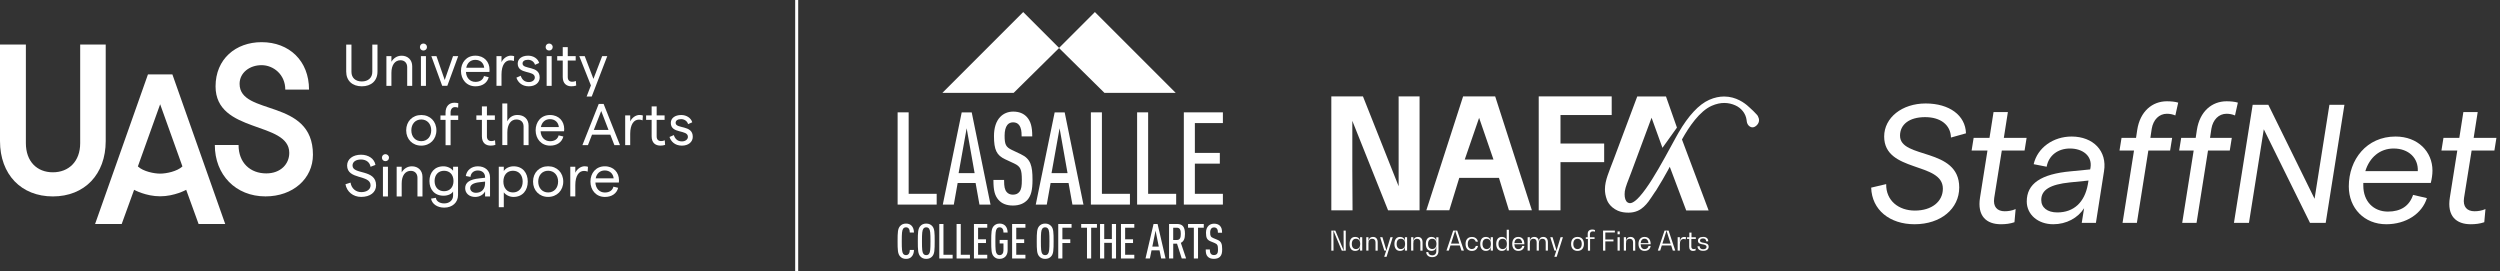 <svg width="415" height="45" viewBox="0 0 415 45" fill="none" xmlns="http://www.w3.org/2000/svg">
<rect x="0" y="0" width="415" height="45" fill="#333333" stroke="none"/>
<path d="M57.47 11.882V7.403H58.341V11.93C58.341 12.93 59.024 13.521 60.062 13.521C61.099 13.521 61.803 12.925 61.803 11.93V7.403H62.663V11.882C62.663 13.408 61.626 14.328 60.062 14.328C58.497 14.328 57.47 13.408 57.47 11.882Z" fill="white"/>
<path d="M64.142 9.322H64.975V10.252C65.32 9.666 65.911 9.247 66.669 9.247C67.696 9.247 68.427 9.941 68.427 10.989V14.252H67.594V11.145C67.594 10.478 67.174 10 66.481 10C65.561 10 64.975 10.79 64.975 12.091V14.252H64.142V9.322Z" fill="white"/>
<path d="M69.707 7.812C69.707 7.478 69.948 7.226 70.282 7.226C70.615 7.226 70.879 7.478 70.879 7.812C70.879 8.145 70.626 8.387 70.282 8.387C69.938 8.387 69.707 8.134 69.707 7.812ZM69.873 9.322H70.707V14.252H69.873V9.322Z" fill="white"/>
<path d="M71.604 9.322H72.453L73.824 13.279L75.201 9.322H76.061L74.254 14.247H73.405L71.604 9.322Z" fill="white"/>
<path d="M81.238 11.941H77.346C77.405 12.94 78.029 13.591 78.921 13.591C79.674 13.591 80.19 13.242 80.341 12.623L81.125 12.811C80.883 13.768 80.061 14.328 78.927 14.328C77.448 14.328 76.523 13.182 76.523 11.785C76.523 10.387 77.421 9.242 78.91 9.242C80.4 9.242 81.265 10.29 81.265 11.559C81.265 11.677 81.254 11.854 81.244 11.941M80.378 11.247C80.297 10.494 79.771 9.935 78.9 9.935C78.126 9.935 77.561 10.424 77.394 11.247H80.378Z" fill="white"/>
<path d="M84.668 10.016C83.889 10.016 83.249 10.768 83.249 12.371V14.247H82.415V9.317H83.249V10.317C83.534 9.693 84.179 9.242 84.786 9.242C84.991 9.242 85.184 9.269 85.351 9.328L85.302 10.129C85.114 10.048 84.883 10.011 84.668 10.011" fill="white"/>
<path d="M85.727 12.887L86.442 12.575C86.63 13.15 87.017 13.623 87.781 13.623C88.388 13.623 88.781 13.268 88.781 12.871C88.781 11.607 85.942 12.419 85.942 10.553C85.942 9.769 86.62 9.242 87.673 9.242C88.544 9.242 89.297 9.731 89.501 10.451L88.808 10.758C88.673 10.247 88.184 9.924 87.652 9.924C87.093 9.924 86.743 10.15 86.743 10.543C86.743 11.596 89.598 10.828 89.587 12.86C89.587 13.72 88.861 14.328 87.781 14.328C86.587 14.328 85.942 13.586 85.727 12.892" fill="white"/>
<path d="M90.576 7.812C90.576 7.478 90.823 7.226 91.151 7.226C91.479 7.226 91.748 7.478 91.748 7.812C91.748 8.145 91.496 8.387 91.151 8.387C90.807 8.387 90.576 8.134 90.576 7.812ZM90.743 9.322H91.576V14.252H90.743V9.322Z" fill="white"/>
<path d="M94.872 14.328C94.028 14.328 93.415 13.86 93.415 12.774V10.054H92.496V9.323H93.415V7.823H94.248V9.317H95.565V10.049H94.248V12.796C94.248 13.312 94.538 13.57 94.974 13.57C95.168 13.57 95.393 13.537 95.592 13.441L95.651 14.204C95.409 14.29 95.146 14.322 94.877 14.322" fill="white"/>
<path d="M100.807 9.322L98.227 16.026H97.377L98.092 14.182L96.162 9.322H97.065L98.511 13.096L99.958 9.322H100.807Z" fill="white"/>
<path d="M57.347 30.585L58.191 30.311C58.325 31.268 59.062 31.892 59.97 31.892C60.879 31.892 61.513 31.451 61.513 30.768C61.513 28.94 57.621 29.897 57.621 27.472C57.621 26.408 58.578 25.682 59.927 25.682C61.18 25.682 62.148 26.354 62.325 27.376L61.513 27.687C61.379 26.945 60.787 26.478 59.927 26.478C59.067 26.478 58.519 26.86 58.519 27.478C58.519 29.042 62.432 28.026 62.432 30.762C62.432 31.929 61.443 32.687 59.949 32.687C58.626 32.687 57.572 31.838 57.347 30.585Z" fill="white"/>
<path d="M63.4 26.176C63.4 25.843 63.648 25.59 63.976 25.59C64.304 25.59 64.572 25.843 64.572 26.176C64.572 26.51 64.32 26.752 63.976 26.752C63.632 26.752 63.4 26.499 63.4 26.176ZM63.567 27.682H64.4V32.611H63.567V27.682Z" fill="white"/>
<path d="M65.846 27.682H66.68V28.612C67.024 28.026 67.615 27.606 68.373 27.606C69.4 27.606 70.131 28.3 70.131 29.348V32.612H69.298V29.504C69.298 28.838 68.878 28.359 68.185 28.359C67.266 28.359 66.68 29.149 66.68 30.45V32.612H65.846V27.682Z" fill="white"/>
<path d="M76.034 27.682V32.375C76.034 33.617 75.093 34.466 73.739 34.466C72.594 34.466 71.706 33.859 71.556 32.972L72.357 32.837C72.405 33.386 72.981 33.767 73.733 33.767C74.604 33.767 75.212 33.241 75.212 32.466V31.784C74.986 32.203 74.341 32.488 73.636 32.488C72.12 32.488 71.287 31.44 71.287 30.053C71.287 28.666 72.12 27.606 73.615 27.606C74.271 27.606 74.916 27.918 75.212 28.348V27.682H76.034ZM75.281 30.047C75.281 29.01 74.663 28.348 73.717 28.348C72.771 28.348 72.142 29.015 72.142 30.047C72.142 31.079 72.76 31.741 73.717 31.741C74.674 31.741 75.281 31.074 75.281 30.047Z" fill="white"/>
<path d="M81.346 29.45V32.612H80.523V31.773C80.238 32.337 79.593 32.692 78.878 32.692C77.889 32.692 77.217 32.085 77.217 31.235C77.217 30.289 77.991 29.768 79.566 29.612L80.523 29.504V29.407C80.523 28.735 80.045 28.3 79.319 28.3C78.647 28.3 78.163 28.703 78.099 29.364L77.324 29.219C77.469 28.241 78.281 27.606 79.319 27.606C80.512 27.606 81.346 28.311 81.346 29.456M80.523 30.381V30.144L79.566 30.252C78.566 30.359 78.05 30.703 78.05 31.219C78.05 31.676 78.442 32.004 79.007 32.004C79.964 32.004 80.523 31.37 80.523 30.381Z" fill="white"/>
<path d="M82.797 27.682H83.631V28.397C83.894 27.945 84.539 27.606 85.254 27.606C86.77 27.606 87.609 28.703 87.609 30.149C87.609 31.596 86.749 32.692 85.233 32.692C84.609 32.692 83.964 32.38 83.631 31.929V34.391H82.797V27.682ZM86.765 30.144C86.765 29.058 86.13 28.343 85.152 28.343C84.174 28.343 83.561 29.058 83.561 30.144C83.561 31.23 84.195 31.945 85.152 31.945C86.109 31.945 86.765 31.23 86.765 30.144Z" fill="white"/>
<path d="M88.485 30.144C88.485 28.666 89.522 27.601 90.99 27.601C92.458 27.601 93.501 28.666 93.501 30.144C93.501 31.622 92.447 32.687 90.99 32.687C89.533 32.687 88.485 31.622 88.485 30.144ZM92.646 30.144C92.646 29.09 91.979 28.343 90.996 28.343C90.012 28.343 89.345 29.085 89.345 30.144C89.345 31.203 90.012 31.945 90.996 31.945C91.979 31.945 92.646 31.203 92.646 30.144Z" fill="white"/>
<path d="M96.92 28.375C96.141 28.375 95.501 29.128 95.501 30.73V32.606H94.668V27.676H95.501V28.676C95.786 28.053 96.431 27.601 97.038 27.601C97.243 27.601 97.436 27.628 97.603 27.687L97.554 28.488C97.366 28.407 97.135 28.37 96.92 28.37" fill="white"/>
<path d="M102.727 30.305H98.834C98.893 31.305 99.517 31.956 100.409 31.956C101.162 31.956 101.678 31.606 101.829 30.988L102.614 31.176C102.372 32.133 101.549 32.692 100.415 32.692C98.936 32.692 98.012 31.547 98.012 30.149C98.012 28.752 98.909 27.606 100.399 27.606C101.888 27.606 102.753 28.655 102.753 29.924C102.753 30.042 102.743 30.219 102.732 30.305M101.866 29.606C101.786 28.854 101.259 28.295 100.388 28.295C99.614 28.295 99.049 28.784 98.883 29.606H101.866Z" fill="white"/>
<path d="M28.617 12.354H24.558L15.784 37.181H20.203L22.262 31.509C22.262 31.509 24.198 32.585 26.585 32.585C28.972 32.585 30.907 31.509 30.907 31.509L32.966 37.181H37.385L28.617 12.354ZM26.585 28.822C25.569 28.822 23.778 28.461 22.886 27.628L26.585 17.306L30.284 27.628C29.386 28.461 27.596 28.822 26.585 28.822Z" fill="white"/>
<path d="M43.412 10.817C41.444 10.817 39.772 12.07 39.772 13.919C39.772 19.29 51.949 16.247 51.949 25.677C51.949 29.676 48.611 32.601 44.073 32.601C39.122 32.601 35.66 29.02 35.66 24.069H39.6C39.6 27.053 41.568 28.784 44.197 28.784C46.584 28.784 48.019 27.23 48.019 25.381C48.019 20.069 35.783 22.22 35.783 14.338C35.783 9.801 39.127 7 43.423 7C48.019 7 51.299 10.102 51.299 14.876H47.358C47.358 12.371 45.39 10.817 43.417 10.817" fill="white"/>
<path d="M0 23.413V7.387H4.295V23.768C4.295 26.811 6.145 28.601 8.774 28.601C11.403 28.601 13.311 26.811 13.311 23.768V7.387H17.548V23.413C17.548 28.962 14.026 32.606 8.774 32.606C3.521 32.606 0 28.962 0 23.413Z" fill="white"/>
<path d="M67.427 21.634C67.427 20.155 68.464 19.091 69.932 19.091C71.4 19.091 72.443 20.155 72.443 21.634C72.443 23.112 71.389 24.177 69.932 24.177C68.475 24.177 67.427 23.112 67.427 21.634ZM71.582 21.634C71.582 20.58 70.916 19.833 69.932 19.833C68.948 19.833 68.282 20.575 68.282 21.634C68.282 22.693 68.948 23.435 69.932 23.435C70.916 23.435 71.582 22.693 71.582 21.634Z" fill="white"/>
<path d="M73.959 19.903H73.115V19.171H73.959V18.714C73.959 17.628 74.577 17.053 75.416 17.053C75.641 17.053 75.873 17.075 76.082 17.134L76.045 17.876C75.867 17.806 75.69 17.779 75.529 17.779C75.088 17.779 74.797 18.123 74.797 18.65V19.177H76.061V19.908H74.797V24.101H73.964V19.908L73.959 19.903Z" fill="white"/>
<path d="M81.453 24.171C80.609 24.171 79.996 23.703 79.996 22.617V19.897H79.077V19.161H79.996V17.666H80.83V19.161H82.147V19.897H80.83V22.644C80.83 23.16 81.12 23.418 81.555 23.418C81.749 23.418 81.975 23.386 82.174 23.289L82.233 24.053C81.991 24.139 81.728 24.171 81.459 24.171" fill="white"/>
<path d="M83.378 17.171H84.211V20.134C84.571 19.429 85.168 19.085 85.894 19.085C87.007 19.085 87.743 19.779 87.743 20.843V24.09H86.915V20.999C86.915 20.273 86.464 19.833 85.711 19.833C84.803 19.833 84.217 20.655 84.217 21.972V24.085H83.383V17.161L83.378 17.171Z" fill="white"/>
<path d="M93.63 21.79H89.738C89.797 22.79 90.42 23.44 91.313 23.44C92.065 23.44 92.582 23.091 92.732 22.472L93.517 22.66C93.275 23.617 92.453 24.177 91.318 24.177C89.84 24.177 88.915 23.032 88.915 21.634C88.915 20.236 89.813 19.091 91.302 19.091C92.791 19.091 93.657 20.139 93.657 21.408C93.657 21.526 93.646 21.704 93.635 21.79M92.77 21.091C92.689 20.338 92.162 19.779 91.291 19.779C90.517 19.779 89.953 20.268 89.786 21.091H92.77Z" fill="white"/>
<path d="M101.318 22.354H98.275L97.597 24.096H96.678L99.388 17.252H100.2L102.92 24.096H101.99L101.312 22.354H101.318ZM101.011 21.564L99.802 18.424L98.576 21.564H101.011Z" fill="white"/>
<path d="M106.033 19.86C105.253 19.86 104.614 20.612 104.614 22.214V24.091H103.78V19.161H104.614V20.161C104.899 19.537 105.544 19.085 106.151 19.085C106.355 19.085 106.549 19.112 106.716 19.172L106.667 19.973C106.479 19.892 106.248 19.854 106.033 19.854" fill="white"/>
<path d="M109.629 24.171C108.785 24.171 108.172 23.703 108.172 22.617V19.897H107.253V19.161H108.172V17.666H109.006V19.161H110.323V19.897H109.006V22.644C109.006 23.16 109.296 23.418 109.731 23.418C109.925 23.418 110.151 23.386 110.35 23.289L110.409 24.053C110.167 24.139 109.903 24.171 109.635 24.171" fill="white"/>
<path d="M111.14 22.736L111.855 22.424C112.043 22.999 112.43 23.472 113.194 23.472C113.801 23.472 114.194 23.117 114.194 22.72C114.194 21.456 111.355 22.268 111.355 20.403C111.355 19.618 112.033 19.091 113.086 19.091C113.957 19.091 114.71 19.58 114.914 20.3L114.221 20.607C114.086 20.096 113.597 19.774 113.065 19.774C112.506 19.774 112.156 19.999 112.156 20.392C112.156 21.445 115.011 20.677 115 22.709C115 23.569 114.274 24.177 113.194 24.177C112 24.177 111.355 23.435 111.14 22.741" fill="white"/>
<line x1="132.25" y1="-1.09278e-08" x2="132.25" y2="45" stroke="white" stroke-width="0.5"/>
<path d="M175.789 7.963L181.752 2L195.168 15.416H183.339L175.789 7.963Z" fill="white"/>
<path d="M175.816 7.963L169.853 2L156.437 15.416H168.266L175.816 7.963Z" fill="white"/>
<path d="M196.517 18.649V33.961H203V32.174H198.347V27.164H202.491V25.382H198.347V20.431H203V18.649H196.517Z" fill="white"/>
<path d="M169.479 25.604L167.99 24.9C166.971 24.412 166.765 24.006 166.765 22.511C166.765 21.721 166.917 21.125 167.215 20.74C167.448 20.453 167.773 20.307 168.174 20.307C168.623 20.307 168.964 20.469 169.187 20.784C169.517 21.244 169.587 21.813 169.587 22.576V22.647H171.353V22.576C171.353 21.044 171.093 20.128 170.459 19.424C169.918 18.828 169.154 18.525 168.195 18.525C167.329 18.525 166.576 18.839 166.023 19.424C165.352 20.128 165 21.217 165 22.582C165 24.873 165.433 25.772 166.852 26.438L168.363 27.142C169.403 27.635 169.625 28.117 169.625 29.872C169.625 30.841 169.56 31.416 169.214 31.854C168.964 32.163 168.612 32.315 168.141 32.315C167.702 32.315 167.34 32.158 167.112 31.876C166.787 31.491 166.679 30.998 166.679 29.937V29.866H164.908V29.937C164.908 31.6 165.135 32.477 165.747 33.176C166.294 33.804 167.101 34.118 168.141 34.118C169.181 34.118 169.994 33.793 170.557 33.176C171.158 32.488 171.396 31.551 171.396 29.829C171.396 27.576 171.109 26.368 169.49 25.615" fill="white"/>
<path d="M150.836 32.174V18.649H149.005V33.961H155.489V32.174H150.836Z" fill="white"/>
<path d="M190.591 32.174V18.649H188.761V33.961H195.244V32.174H190.591Z" fill="white"/>
<path d="M182.917 32.174V18.649H181.086V33.961H187.569V32.174H182.917Z" fill="white"/>
<path d="M179.835 33.874L176.748 18.709L176.737 18.655H175.074L175.063 18.709L171.954 33.874L171.938 33.961H173.763L173.774 33.901L174.402 30.381H177.381L178.01 33.901L178.02 33.961H179.862L179.846 33.874H179.835ZM174.554 28.74L174.57 28.653L175.892 21.293L177.197 28.653L177.213 28.74H174.559H174.554Z" fill="white"/>
<path d="M164.409 33.874L161.316 18.709L161.306 18.655H159.643L159.632 18.709L156.523 33.874L156.507 33.961H158.332L158.343 33.901L158.971 30.381H161.95L162.578 33.901L162.589 33.961H164.436L164.42 33.874H164.409ZM159.128 28.74L159.145 28.653L160.466 21.293L161.771 28.653L161.788 28.74H159.134H159.128Z" fill="white"/>
<path d="M151.28 42.66C151.053 42.871 150.782 42.974 150.397 42.974C149.937 42.974 149.634 42.806 149.417 42.562C149.022 42.129 149 41.473 149 40.044C149 38.614 149.022 37.958 149.417 37.525C149.634 37.287 149.937 37.113 150.397 37.113C150.793 37.113 151.08 37.232 151.307 37.455C151.573 37.715 151.708 38.121 151.719 38.597H151.026C151.026 38.348 150.977 38.099 150.847 37.937C150.755 37.817 150.614 37.736 150.397 37.736C150.181 37.736 150.024 37.823 149.932 37.953C149.731 38.229 149.693 38.684 149.693 40.044C149.693 41.403 149.731 41.863 149.932 42.134C150.029 42.264 150.175 42.351 150.397 42.351C150.619 42.351 150.749 42.264 150.847 42.14C150.977 41.977 151.031 41.739 151.031 41.49H151.724C151.714 41.972 151.562 42.4 151.28 42.654" fill="white"/>
<path d="M154.746 42.562C154.53 42.806 154.216 42.974 153.755 42.974C153.295 42.974 152.992 42.806 152.775 42.562C152.38 42.129 152.358 41.473 152.358 40.044C152.358 38.614 152.38 37.958 152.775 37.525C152.992 37.281 153.295 37.113 153.755 37.113C154.216 37.113 154.524 37.281 154.746 37.525C155.142 37.958 155.158 38.608 155.158 40.044C155.158 41.479 155.142 42.129 154.746 42.562ZM154.221 37.953C154.124 37.823 153.977 37.736 153.755 37.736C153.533 37.736 153.387 37.823 153.29 37.953C153.089 38.229 153.046 38.684 153.046 40.044C153.046 41.403 153.084 41.863 153.29 42.134C153.387 42.264 153.528 42.351 153.755 42.351C153.983 42.351 154.124 42.264 154.221 42.134C154.422 41.863 154.459 41.403 154.459 40.044C154.459 38.684 154.422 38.224 154.221 37.953Z" fill="white"/>
<path d="M155.922 42.909V37.184H156.615V42.292H158.137V42.909H155.922Z" fill="white"/>
<path d="M158.792 42.909V37.184H159.486V42.292H161.008V42.909H158.792Z" fill="white"/>
<path d="M161.674 42.909V37.184H163.884V37.801H162.362V39.724H163.672V40.342H162.362V42.292H163.884V42.909H161.674Z" fill="white"/>
<path d="M165.942 42.974C165.481 42.974 165.178 42.806 164.961 42.562C164.566 42.129 164.544 41.473 164.544 40.044C164.544 38.614 164.566 37.958 164.961 37.525C165.178 37.287 165.487 37.113 165.942 37.113C166.343 37.113 166.651 37.249 166.868 37.465C167.133 37.742 167.263 38.132 167.269 38.603H166.576C166.576 38.218 166.473 37.736 165.942 37.736C165.72 37.736 165.574 37.823 165.476 37.953C165.276 38.229 165.232 38.684 165.232 40.044C165.232 41.403 165.27 41.858 165.476 42.134C165.574 42.264 165.72 42.351 165.942 42.351C166.343 42.351 166.576 42.02 166.576 41.555V40.412H165.942V39.832H167.269V41.528C167.269 42.475 166.689 42.968 165.942 42.968" fill="white"/>
<path d="M168.011 42.909V37.184H170.221V37.801H168.699V39.724H170.015V40.342H168.699V42.292H170.221V42.909H168.011Z" fill="white"/>
<path d="M174.489 42.562C174.272 42.806 173.958 42.974 173.497 42.974C173.037 42.974 172.734 42.806 172.517 42.562C172.122 42.129 172.1 41.473 172.1 40.044C172.1 38.614 172.127 37.958 172.517 37.525C172.734 37.281 173.037 37.113 173.497 37.113C173.958 37.113 174.267 37.281 174.489 37.525C174.884 37.958 174.9 38.608 174.9 40.044C174.9 41.479 174.884 42.129 174.489 42.562ZM173.963 37.953C173.866 37.823 173.725 37.736 173.497 37.736C173.27 37.736 173.124 37.823 173.026 37.953C172.826 38.229 172.788 38.684 172.788 40.044C172.788 41.403 172.831 41.863 173.026 42.134C173.124 42.264 173.27 42.351 173.497 42.351C173.725 42.351 173.866 42.264 173.963 42.134C174.169 41.863 174.207 41.403 174.207 40.044C174.207 38.684 174.169 38.224 173.963 37.953Z" fill="white"/>
<path d="M176.357 37.801V39.724H177.668V40.342H176.357V42.909H175.669V37.184H177.879V37.801H176.357Z" fill="white"/>
<path d="M181.134 37.801V42.909H180.441V37.801H179.477V37.184H182.093V37.801H181.134Z" fill="white"/>
<path d="M184.569 42.909V40.309H183.301V42.909H182.608V37.184H183.301V39.686H184.569V37.184H185.262V42.909H184.569Z" fill="white"/>
<path d="M186.08 42.909V37.184H188.295V37.801H186.773V39.724H188.084V40.342H186.773V42.292H188.295V42.909H186.08Z" fill="white"/>
<path d="M192.753 42.909L192.482 41.555H191.155L190.879 42.909H190.153L191.491 37.179H192.157L193.484 42.909H192.753ZM191.821 38.3L191.285 40.938H192.357L191.826 38.3H191.821Z" fill="white"/>
<path d="M196.17 42.909L195.385 40.445H194.756V42.909H194.063V37.179H195.357C196.224 37.179 196.706 37.558 196.706 38.814C196.706 39.611 196.511 40.076 196.018 40.309L196.896 42.909H196.17ZM195.363 37.802H194.751V39.838H195.363C195.894 39.838 196.013 39.426 196.013 38.814C196.013 38.202 195.888 37.802 195.363 37.802Z" fill="white"/>
<path d="M198.873 37.801V42.909H198.179V37.801H197.215V37.184H199.826V37.801H198.873Z" fill="white"/>
<path d="M202.523 42.622C202.307 42.833 201.971 42.969 201.51 42.969C201.05 42.969 200.73 42.849 200.503 42.622C200.238 42.357 200.151 42.026 200.151 41.414H200.839C200.839 41.793 200.882 42.005 201.034 42.162C201.131 42.27 201.288 42.34 201.51 42.34C201.743 42.34 201.895 42.27 202.003 42.156C202.155 41.988 202.187 41.772 202.187 41.392C202.187 40.732 202.09 40.531 201.624 40.336L200.974 40.071C200.384 39.827 200.194 39.508 200.194 38.636C200.194 38.137 200.34 37.726 200.628 37.46C200.855 37.255 201.158 37.13 201.537 37.13C201.954 37.13 202.269 37.249 202.491 37.46C202.778 37.742 202.864 38.11 202.864 38.636H202.177C202.177 38.332 202.144 38.121 201.998 37.948C201.9 37.829 201.749 37.753 201.532 37.753C201.332 37.753 201.185 37.823 201.088 37.926C200.952 38.078 200.887 38.311 200.887 38.608C200.887 39.172 200.974 39.34 201.435 39.535L202.074 39.8C202.724 40.066 202.881 40.466 202.881 41.365C202.881 41.961 202.799 42.34 202.523 42.611" fill="white"/>
<path d="M223.048 41.57H223.037L221.668 38.282H221V41.607H221.364L221.347 38.314H221.358L222.737 41.607H223.395V38.282H223.037L223.048 41.57Z" fill="white"/>
<path d="M225.769 40.105H225.758C225.758 39.619 225.453 39.33 224.951 39.33C224.368 39.33 224.026 39.763 224.026 40.49C224.026 41.217 224.368 41.65 224.951 41.65C225.453 41.65 225.758 41.362 225.758 40.87H225.769V41.602H226.132V39.378H225.769V40.105ZM225.095 41.346C224.657 41.346 224.4 41.03 224.4 40.49C224.4 39.95 224.651 39.635 225.095 39.635C225.539 39.635 225.795 39.961 225.795 40.49C225.795 41.019 225.539 41.346 225.095 41.346Z" fill="white"/>
<path d="M227.918 39.33C227.453 39.33 227.175 39.63 227.175 40.143H227.164V39.378H226.8V41.602H227.164V40.383C227.164 39.907 227.394 39.635 227.784 39.635C228.137 39.635 228.335 39.854 228.335 40.228V41.608H228.698V40.223C228.698 39.656 228.415 39.33 227.918 39.33Z" fill="white"/>
<path d="M230.152 41.575H230.142L229.484 39.378H229.099L229.799 41.602H230.11L229.778 42.634H230.168L231.195 39.378H230.81L230.152 41.575Z" fill="white"/>
<path d="M233.215 40.105H233.205C233.205 39.619 232.9 39.33 232.398 39.33C231.815 39.33 231.473 39.763 231.473 40.49C231.473 41.217 231.815 41.65 232.398 41.65C232.9 41.65 233.205 41.362 233.205 40.87H233.215V41.602H233.579V39.378H233.215V40.105ZM232.542 41.346C232.103 41.346 231.847 41.03 231.847 40.49C231.847 39.95 232.098 39.635 232.542 39.635C232.986 39.635 233.242 39.961 233.242 40.49C233.242 41.019 232.986 41.346 232.542 41.346Z" fill="white"/>
<path d="M235.365 39.33C234.9 39.33 234.622 39.63 234.622 40.143H234.611V39.378H234.248V41.602H234.611V40.383C234.611 39.907 234.841 39.635 235.231 39.635C235.584 39.635 235.782 39.854 235.782 40.228V41.608H236.145V40.223C236.145 39.656 235.862 39.33 235.365 39.33Z" fill="white"/>
<path d="M238.428 40.105H238.417C238.417 39.619 238.112 39.33 237.61 39.33C237.027 39.33 236.685 39.758 236.685 40.485C236.685 41.212 237.027 41.645 237.61 41.645C238.112 41.645 238.417 41.356 238.417 40.864H238.428V41.682C238.428 42.121 238.182 42.388 237.749 42.388C237.359 42.388 237.118 42.179 237.086 41.827L236.744 41.864C236.787 42.377 237.161 42.687 237.749 42.687C238.401 42.687 238.786 42.302 238.786 41.656V39.383H238.423V40.105H238.428ZM237.754 41.335C237.316 41.335 237.059 41.019 237.059 40.485C237.059 39.95 237.311 39.635 237.754 39.635C238.198 39.635 238.455 39.961 238.455 40.485C238.455 41.009 238.198 41.335 237.754 41.335Z" fill="white"/>
<path d="M241.229 38.277L240.112 41.602H240.502L240.775 40.747H242.33L242.603 41.602H243.009L241.897 38.277H241.229ZM240.871 40.437L241.55 38.314H241.561L242.234 40.437H240.871Z" fill="white"/>
<path d="M244.335 41.345C243.902 41.345 243.651 41.03 243.651 40.49C243.651 39.95 243.902 39.634 244.335 39.634C244.656 39.634 244.875 39.805 244.972 40.115H245.335C245.228 39.618 244.87 39.335 244.335 39.335C243.672 39.335 243.282 39.768 243.282 40.495C243.282 41.222 243.678 41.655 244.335 41.655C244.886 41.655 245.25 41.35 245.346 40.827H244.982C244.897 41.147 244.667 41.34 244.33 41.34L244.335 41.345Z" fill="white"/>
<path d="M247.463 40.105H247.452C247.452 39.619 247.147 39.33 246.645 39.33C246.062 39.33 245.72 39.763 245.72 40.49C245.72 41.217 246.062 41.65 246.645 41.65C247.147 41.65 247.452 41.362 247.452 40.87H247.463V41.602H247.826V39.378H247.463V40.105ZM246.789 41.346C246.351 41.346 246.094 41.03 246.094 40.49C246.094 39.95 246.345 39.635 246.789 39.635C247.233 39.635 247.489 39.961 247.489 40.49C247.489 41.014 247.238 41.346 246.789 41.346Z" fill="white"/>
<path d="M250.114 40.105H250.104C250.104 39.618 249.799 39.33 249.296 39.33C248.714 39.33 248.372 39.763 248.372 40.49C248.372 41.217 248.714 41.65 249.296 41.65C249.799 41.65 250.104 41.361 250.104 40.87H250.114V41.602H250.478V38.138H250.114V40.1V40.105ZM249.441 41.345C249.002 41.345 248.746 41.03 248.746 40.49C248.746 39.95 248.997 39.635 249.441 39.635C249.884 39.635 250.141 39.961 250.141 40.49C250.141 41.014 249.89 41.345 249.441 41.345Z" fill="white"/>
<path d="M252.039 39.33C251.408 39.33 251.028 39.758 251.028 40.49C251.028 41.223 251.408 41.65 252.039 41.65C252.6 41.65 252.974 41.346 253.049 40.822H252.691C252.632 41.153 252.392 41.356 252.039 41.356C251.643 41.356 251.403 41.062 251.381 40.544H253.044V40.485C253.044 39.758 252.67 39.33 252.033 39.33H252.039ZM251.387 40.362C251.424 39.891 251.664 39.624 252.039 39.624C252.413 39.624 252.648 39.897 252.686 40.362H251.387Z" fill="white"/>
<path d="M256.177 39.33C255.722 39.33 255.455 39.619 255.455 40.121H255.444C255.444 39.645 255.166 39.33 254.691 39.33C254.215 39.33 253.964 39.619 253.964 40.121H253.953V39.378H253.589V41.602H253.953V40.362C253.953 39.902 254.172 39.635 254.552 39.635C254.888 39.635 255.086 39.843 255.086 40.207V41.602H255.45V40.362C255.45 39.902 255.674 39.635 256.054 39.635C256.385 39.635 256.588 39.843 256.588 40.207V41.602H256.952V40.196C256.941 39.645 256.663 39.33 256.177 39.33Z" fill="white"/>
<path d="M258.395 41.575H258.384L257.727 39.378H257.342L258.042 41.602H258.352L258.021 42.634H258.411L259.443 39.378H259.053L258.395 41.575Z" fill="white"/>
<path d="M261.87 39.33C261.202 39.33 260.801 39.763 260.801 40.49C260.801 41.217 261.202 41.65 261.87 41.65C262.538 41.65 262.934 41.217 262.934 40.49C262.934 39.763 262.533 39.33 261.87 39.33ZM261.87 41.346C261.432 41.346 261.17 41.03 261.17 40.49C261.17 39.95 261.426 39.635 261.87 39.635C262.314 39.635 262.57 39.956 262.57 40.49C262.57 41.025 262.308 41.346 261.87 41.346Z" fill="white"/>
<path d="M263.56 38.795V39.383H263.239V39.661H263.592V41.612H263.955V39.661H264.698V39.383H263.928V38.881C263.928 38.587 264.099 38.405 264.415 38.405C264.532 38.405 264.634 38.426 264.73 38.48L264.778 38.196C264.655 38.138 264.506 38.1 264.34 38.1C263.854 38.1 263.56 38.351 263.56 38.795Z" fill="white"/>
<path d="M266.109 41.607H266.484V40.073H267.836V39.758H266.484V38.592H268.066V38.277H266.109V41.602V41.607Z" fill="white"/>
<path d="M268.879 38.416H268.515V38.891H268.879V38.416Z" fill="white"/>
<path d="M268.879 39.378H268.515V41.602H268.879V39.378Z" fill="white"/>
<path d="M270.67 39.33C270.204 39.33 269.926 39.63 269.926 40.143H269.916V39.378H269.552V41.602H269.916V40.383C269.916 39.907 270.146 39.635 270.536 39.635C270.889 39.635 271.087 39.854 271.087 40.228V41.608H271.45V40.223C271.45 39.656 271.167 39.33 270.67 39.33Z" fill="white"/>
<path d="M273.001 39.33C272.37 39.33 271.99 39.758 271.99 40.49C271.99 41.223 272.37 41.65 273.001 41.65C273.562 41.65 273.936 41.346 274.011 40.822H273.653C273.594 41.153 273.353 41.356 273.001 41.356C272.605 41.356 272.364 41.062 272.343 40.544H274.006V40.485C274.006 39.758 273.631 39.33 272.995 39.33H273.001ZM272.348 40.362C272.386 39.891 272.626 39.624 273.001 39.624C273.375 39.624 273.61 39.897 273.647 40.362H272.348Z" fill="white"/>
<path d="M276.315 38.277L275.198 41.602H275.588L275.861 40.747H277.416L277.689 41.602H278.095L276.983 38.277H276.315ZM275.957 40.437L276.636 38.314H276.647L277.32 40.437H275.957Z" fill="white"/>
<path d="M278.865 40.222H278.854V39.378H278.491V41.602H278.854V40.511C278.854 39.982 279.089 39.672 279.48 39.672C279.597 39.672 279.72 39.699 279.8 39.747L279.907 39.399C279.817 39.351 279.699 39.335 279.571 39.335C279.127 39.335 278.865 39.656 278.865 40.222Z" fill="white"/>
<path d="M280.795 38.608H280.431V39.383H280.052V39.661H280.405V40.982C280.405 41.41 280.645 41.656 281.046 41.656C281.201 41.656 281.362 41.618 281.474 41.565V41.281C281.383 41.33 281.271 41.351 281.158 41.351C280.912 41.351 280.763 41.206 280.763 40.961V39.661H281.506V39.383H280.79V38.603L280.795 38.608ZM280.453 39.373C280.453 39.373 280.453 39.373 280.453 39.383V39.373Z" fill="white"/>
<path d="M282.789 40.303C282.479 40.244 282.201 40.196 282.201 39.939C282.201 39.715 282.388 39.581 282.709 39.581C283.029 39.581 283.222 39.752 283.222 40.062H283.569C283.569 39.592 283.249 39.324 282.714 39.324C282.179 39.324 281.859 39.57 281.859 39.955C281.859 40.425 282.276 40.5 282.655 40.565C282.976 40.623 283.286 40.682 283.286 40.992C283.286 41.233 283.077 41.377 282.714 41.377C282.35 41.377 282.137 41.195 282.137 40.875H281.789C281.789 41.356 282.131 41.639 282.714 41.639C283.297 41.639 283.639 41.388 283.639 40.965C283.639 40.452 283.19 40.372 282.794 40.297L282.789 40.303Z" fill="white"/>
<path d="M259.042 19.095H267.542V16H255.428V34.914H259.042V26.916H266.291V23.826H259.042V19.095Z" fill="white"/>
<path d="M232.173 16.235V17.251V30.921L226.25 16H221V34.914H224.523L224.486 28.21V20.058L230.42 34.914H235.648V16H232.168V16.23L232.173 16.235Z" fill="white"/>
<path d="M291.824 19.299C291.738 19.143 291.652 19.053 291.647 19.047C291.257 18.62 290.845 18.208 290.407 17.828C290.369 17.796 290.337 17.77 290.305 17.738C289.968 17.417 289.445 16.994 288.755 16.647C288.06 16.294 287.205 16.021 286.205 16.021C285.451 16.021 284.617 16.177 283.73 16.572C282.858 16.957 281.998 17.615 281.148 18.529C280.298 19.438 279.458 20.608 278.635 22.025C278.475 22.298 278.325 22.565 278.186 22.827C277.138 24.725 275.695 27.473 274.267 29.739C273.556 30.873 272.84 31.888 272.193 32.61C271.872 32.974 271.568 33.257 271.29 33.444C271.012 33.636 270.776 33.722 270.589 33.722C270.568 33.722 270.541 33.722 270.52 33.722C270.37 33.701 270.253 33.658 270.151 33.583C270.001 33.476 269.884 33.3 269.803 33.07C269.723 32.84 269.686 32.557 269.686 32.257C269.686 32.092 269.702 31.92 269.718 31.749C269.766 31.402 269.9 30.953 270.097 30.424C270.29 29.894 270.541 29.274 270.803 28.579L274.16 19.544L275.967 24.538L278.373 21.18L276.555 16.016H271.781L267.884 26.419C267.51 27.43 267.141 28.291 266.874 29.098C266.601 29.905 266.419 30.653 266.419 31.423C266.419 31.979 266.516 32.546 266.74 33.15C266.756 33.193 266.847 33.471 267.109 33.834C267.382 34.209 267.841 34.663 268.558 34.978C269.108 35.219 269.713 35.299 270.29 35.299H270.349C270.857 35.299 271.37 35.208 271.851 35C272.599 34.674 273.182 34.075 273.653 33.449C274.027 32.952 274.342 32.428 274.679 31.936C274.748 31.835 274.845 31.728 274.93 31.584C275 31.466 275.064 31.354 275.128 31.252C275.427 30.776 275.716 30.29 275.999 29.809C276.304 29.285 276.604 28.75 276.898 28.216C276.994 28.039 277.09 27.858 277.181 27.681L279.913 34.941H283.634L283.297 34.043L279.207 23.153C279.795 22.089 280.522 20.924 281.351 19.908C282.201 18.866 283.158 17.994 284.147 17.561C284.911 17.224 285.606 17.091 286.226 17.091C286.916 17.091 287.52 17.251 288.033 17.476C289.044 17.914 289.787 18.828 289.931 19.903C289.942 19.961 289.947 20.01 289.952 20.068C289.952 20.095 289.952 20.127 289.963 20.149C290.001 20.453 290.134 20.753 290.402 20.956C290.53 21.052 290.701 21.138 290.909 21.138C291.016 21.138 291.134 21.116 291.246 21.063C291.358 21.009 291.471 20.934 291.583 20.833C291.733 20.694 291.84 20.544 291.904 20.395C291.968 20.245 292 20.09 292 19.951C292 19.705 291.909 19.486 291.829 19.331L291.824 19.299Z" fill="white"/>
<path d="M248.2 16H242.876L236.771 34.909H240.582L242.239 29.525H248.826L250.483 34.909H254.295L248.2 16ZM243.148 26.483L245.533 19.56L247.917 26.483H243.143H243.148Z" fill="white"/>
<path d="M412.39 36.888C411.662 37.14 410.906 37.224 410.15 37.224C407.742 37.224 406.174 35.88 406.678 32.772L407.91 24.988H405.278L405.614 22.888H408.246L408.918 18.604H411.298L410.626 22.888H414.406L414.07 24.988H410.29L409.03 32.856C408.806 34.34 409.534 35.068 410.766 35.068C411.326 35.068 411.97 34.984 412.586 34.704L412.39 36.888Z" fill="white"/>
<path d="M396.117 37.224C392.477 37.224 389.901 34.564 389.901 30.952C389.901 26.472 392.869 22.664 397.657 22.664C401.381 22.664 403.789 25.184 403.789 28.32C403.789 28.964 403.677 29.748 403.509 30.364H392.309V30.812C392.309 33.416 393.989 35.124 396.397 35.124C398.525 35.124 399.953 34.2 400.569 32.352L402.865 32.884C402.053 35.488 399.393 37.224 396.117 37.224ZM392.645 28.404H401.353C401.465 26.248 399.841 24.652 397.349 24.652C395.053 24.652 393.345 26.136 392.645 28.404Z" fill="white"/>
<path d="M370.834 37L373.942 17.4H376.546L384.218 32.996L386.682 17.4H389.174L386.066 37H383.462L375.79 21.46L373.326 37H370.834Z" fill="white"/>
<path d="M362.246 37L364.15 24.988H361.742L362.078 22.888H364.486L364.682 21.572C365.158 18.464 367.202 16.812 369.61 16.812C370.254 16.812 370.926 16.868 371.486 17.036L371.01 19.164C370.562 18.968 370.058 18.884 369.61 18.884C368.322 18.884 367.342 19.864 367.09 21.376L366.866 22.888H370.478L370.142 24.988H366.53L364.626 37H362.246Z" fill="white"/>
<path d="M352.342 37L354.246 24.988H351.838L352.174 22.888H354.582L354.778 21.572C355.254 18.464 357.298 16.812 359.706 16.812C360.35 16.812 361.022 16.868 361.582 17.036L361.106 19.164C360.658 18.968 360.154 18.884 359.706 18.884C358.418 18.884 357.438 19.864 357.186 21.376L356.962 22.888H360.574L360.238 24.988H356.626L354.722 37H352.342Z" fill="white"/>
<path d="M347.025 27.816C347.333 25.884 345.737 24.652 343.609 24.652C341.621 24.652 340.081 25.8 339.745 27.676L337.589 27.256C338.233 24.484 340.865 22.664 343.889 22.664C347.473 22.664 349.825 25.072 349.265 28.432L347.921 37H345.569L345.961 34.564C344.925 36.188 343.021 37.224 340.837 37.224C338.289 37.224 336.441 35.6 336.441 33.444C336.441 30.504 338.765 28.88 343.805 28.432L346.969 28.124L347.025 27.816ZM338.849 33.192C338.849 34.452 339.857 35.264 341.509 35.264C344.281 35.264 346.045 33.556 346.577 30.644L346.689 29.972L343.609 30.28C340.333 30.616 338.849 31.512 338.849 33.192Z" fill="white"/>
<path d="M334.4 36.888C333.672 37.14 332.916 37.224 332.16 37.224C329.752 37.224 328.184 35.88 328.688 32.772L329.92 24.988H327.288L327.624 22.888H330.256L330.928 18.604H333.308L332.636 22.888H336.416L336.08 24.988H332.3L331.04 32.856C330.816 34.34 331.544 35.068 332.776 35.068C333.336 35.068 333.98 34.984 334.596 34.704L334.4 36.888Z" fill="white"/>
<path d="M317.812 37.224C313.696 37.224 310.728 34.844 310.616 31.148L313.108 30.56C313.052 33.304 315.18 34.956 317.868 34.956C320.696 34.956 322.516 33.444 322.516 31.316C322.516 26.836 312.772 28.684 312.772 22.664C312.772 19.528 315.74 17.176 319.66 17.176C323.58 17.176 326.268 19.136 326.352 22.132L323.86 22.832C323.804 20.704 322.096 19.444 319.576 19.444C316.916 19.444 315.404 20.676 315.404 22.524C315.404 26.444 325.232 24.428 325.232 31.12C325.232 34.648 322.18 37.224 317.812 37.224Z" fill="white"/>
</svg>
